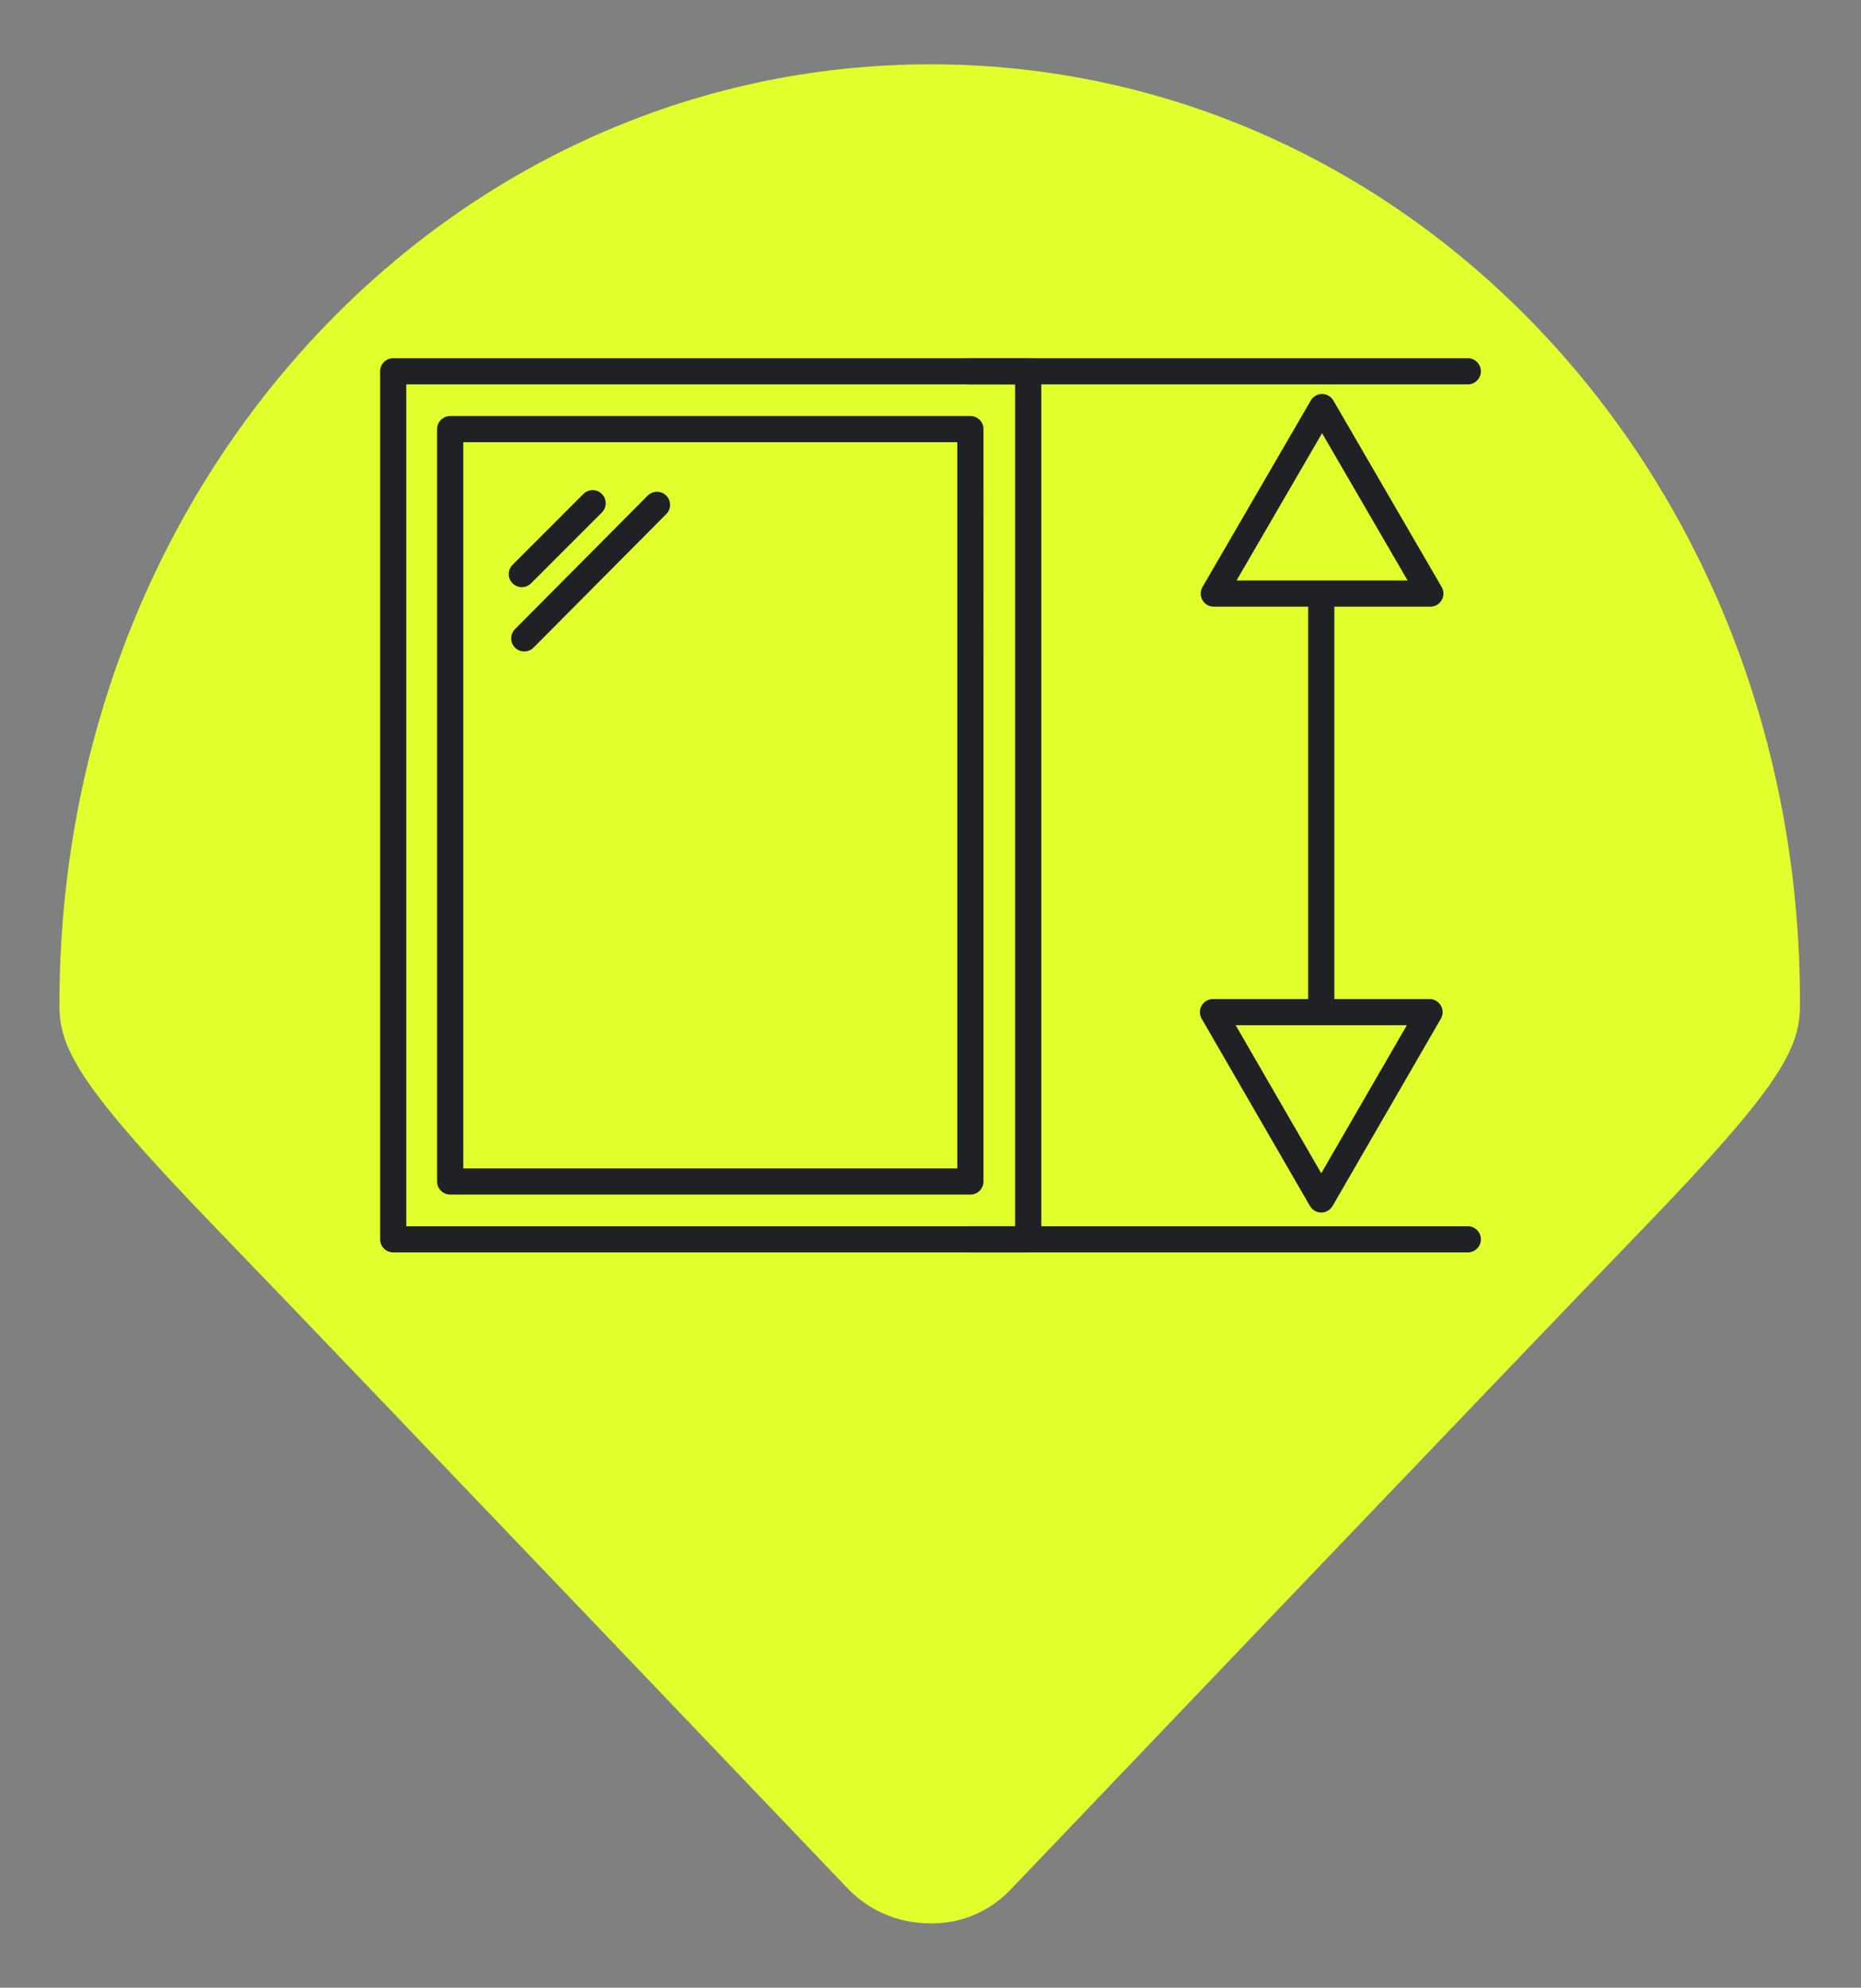 <?xml version="1.0" encoding="utf-8"?>
<!-- Generator: Adobe Illustrator 27.4.0, SVG Export Plug-In . SVG Version: 6.00 Build 0)  -->
<svg version="1.1" id="Layer_1" xmlns="http://www.w3.org/2000/svg" xmlns:xlink="http://www.w3.org/1999/xlink" x="0px" y="0px"
	 viewBox="0 0 228.6 244.1" style="enable-background:new 0 0 228.6 244.1;" xml:space="preserve">
<rect x="0" y="0" width="228.6" height="244.1" fill="#808080" stroke="none"/>
<style type="text/css">
	.st0{fill:#E1FF2D;}
	.st1{fill:none;stroke:#202125;stroke-width:3.214;stroke-linecap:round;stroke-linejoin:round;stroke-miterlimit:10;}
</style>
<path class="st0" d="M114.3,7.9c-59.1,0-107,50.8-107,115.5c0,5.3,2.2,9.8,19.2,27.4c17,17.6,77.8,81.3,77.8,81.3
	c2.8,2.8,6.4,4.1,9.9,4.1c3.6,0.1,7.2-1.3,9.9-4.1c0,0,60.8-63.7,77.8-81.3c17-17.6,19.2-22.1,19.2-27.4
	C221.3,58.7,173.4,7.9,114.3,7.9"/>
<path class="st1" d="M64.4,78.4L80.7,62 M64.1,70.5l8.7-8.7 M119.2,145.1H55.3V52.7h63.9V145.1z M126.3,152.2h-78V45.6h78V152.2z"/>
<path class="st1" d="M162.3,73.6v50.6 M119.1,152.2h61.2 M119.1,45.6h61.2 M175.6,124.3l-13.3,23l-13.3-23H175.6z M149.1,72.9
	l13.3-22.9l13.3,22.9H149.1z"/>
</svg>
